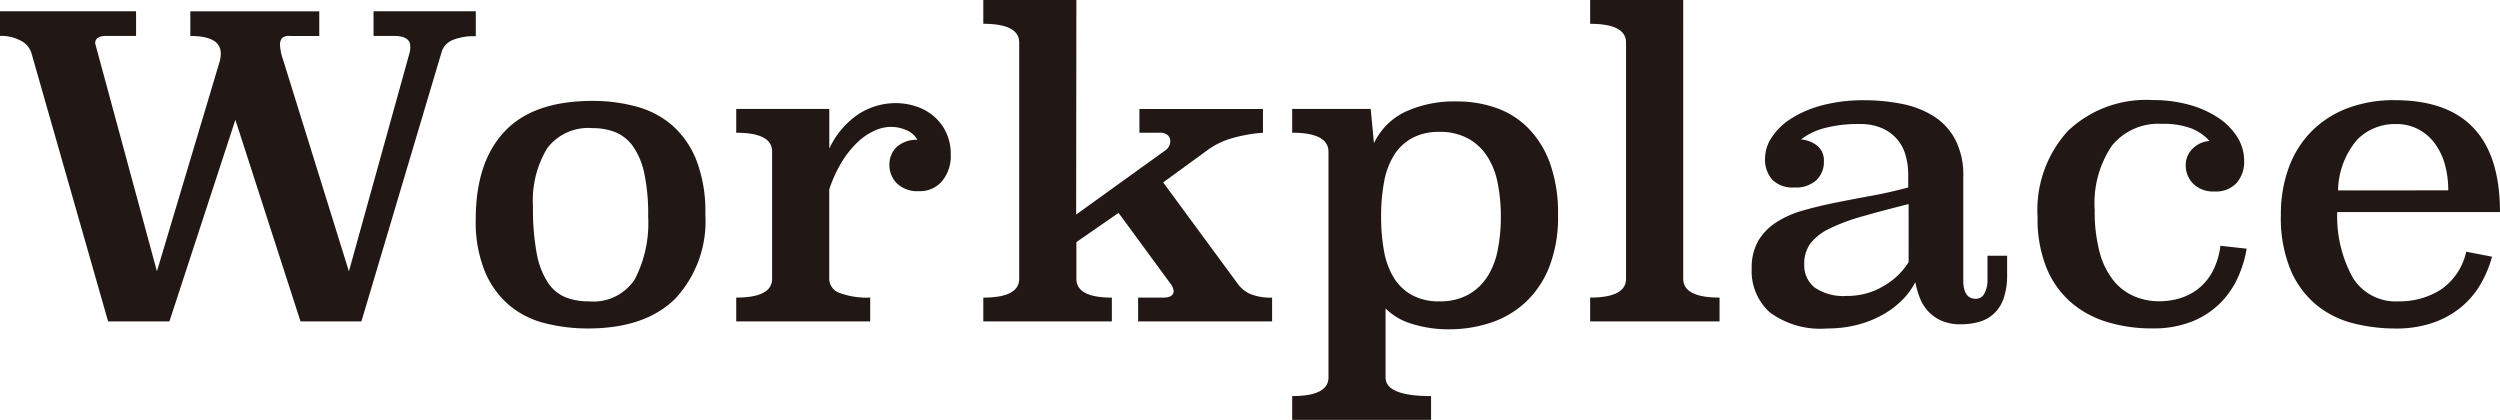 <svg id="txt_workplace" xmlns="http://www.w3.org/2000/svg" width="191.011" height="32.08" viewBox="0 0 191.011 32.08">
  <g id="グループ_361" data-name="グループ 361" transform="translate(0 0)">
    <path id="パス_264" data-name="パス 264" d="M-2468.512,8136.881a4.123,4.123,0,0,0-1.849.319,1.431,1.431,0,0,0-.766.893l-6.123,20.568h-4.656l-4.975-15.4-5.039,15.4h-4.687l-5.868-20.536a1.592,1.592,0,0,0-.8-.909,3.165,3.165,0,0,0-1.594-.366v-1.882h10.4v1.882h-2.264q-.861,0-.861.574l4.719,17.412,4.815-16.1c.021-.106.037-.2.048-.287a2.171,2.171,0,0,0,.015-.255q0-1.34-2.327-1.339v-1.882h9.853v1.882h-2.264a.75.75,0,0,0-.59.175.758.758,0,0,0-.144.494,3.659,3.659,0,0,0,.223,1.116l5.039,16.2,4.656-16.773a1.671,1.671,0,0,0,.032-.415q0-.8-1.244-.8h-1.562v-1.882h7.813Z" transform="translate(2504.865 -8134.107)" fill="#211815"/>
    <path id="パス_265" data-name="パス 265" d="M-2409.582,8157.338a8.673,8.673,0,0,1-2.3,6.446q-2.3,2.275-6.665,2.275a13.285,13.285,0,0,1-3.284-.4,6.824,6.824,0,0,1-2.727-1.368,6.855,6.855,0,0,1-1.866-2.579,10,10,0,0,1-.7-4q0-4.359,2.2-6.7t6.729-2.34a12.6,12.6,0,0,1,3.332.43,6.926,6.926,0,0,1,2.743,1.432,6.952,6.952,0,0,1,1.85,2.658A10.868,10.868,0,0,1-2409.582,8157.338Zm-8.626-6.585a3.926,3.926,0,0,0-3.463,1.547,7.721,7.721,0,0,0-1.08,4.448,18.463,18.463,0,0,0,.285,3.572,6.081,6.081,0,0,0,.843,2.215,2.994,2.994,0,0,0,1.334,1.132,4.7,4.7,0,0,0,1.795.319,3.778,3.778,0,0,0,3.527-1.69,9.335,9.335,0,0,0,1.017-4.784,15.086,15.086,0,0,0-.3-3.317,5.53,5.53,0,0,0-.874-2.072,3.08,3.08,0,0,0-1.351-1.068A4.734,4.734,0,0,0-2418.208,8150.753Z" transform="translate(2463.473 -8140.963)" fill="#211815"/>
    <path id="パス_266" data-name="パス 266" d="M-2380.213,8152.476a6.47,6.47,0,0,1,2.249-2.646,5.271,5.271,0,0,1,2.854-.829,4.983,4.983,0,0,1,1.451.227,3.993,3.993,0,0,1,1.355.713,3.752,3.752,0,0,1,.989,1.24,3.871,3.871,0,0,1,.383,1.773,3,3,0,0,1-.654,1.993,2.188,2.188,0,0,1-1.77.781,2.249,2.249,0,0,1-1.69-.591,1.96,1.96,0,0,1-.574-1.419,1.852,1.852,0,0,1,.527-1.339,2.251,2.251,0,0,1,1.61-.574,1.669,1.669,0,0,0-.829-.733,2.953,2.953,0,0,0-1.212-.255,3.065,3.065,0,0,0-1.228.288,4.651,4.651,0,0,0-1.275.86,7.32,7.32,0,0,0-1.2,1.483,9.827,9.827,0,0,0-.989,2.152v6.824a1.147,1.147,0,0,0,.8,1.084,6,6,0,0,0,2.328.351v1.818h-10.236v-1.818q2.742,0,2.742-1.435V8152.7q0-1.434-2.742-1.435v-1.817h7.111Z" transform="translate(2443.575 -8141.123)" fill="#211815"/>
    <path id="パス_267" data-name="パス 267" d="M-2328.2,8143.387a11.988,11.988,0,0,0-2.3.4,5.907,5.907,0,0,0-1.914.909l-3.412,2.487,5.676,7.717a2.365,2.365,0,0,0,.989.813,4.137,4.137,0,0,0,1.658.271v1.818h-10.236v-1.818h1.913q.8,0,.8-.51a1.084,1.084,0,0,0-.255-.574l-3.954-5.389-3.221,2.231v2.807q0,1.436,2.71,1.435v1.818h-9.822v-1.818q2.742,0,2.742-1.435V8136.5q0-1.436-2.742-1.436v-1.817h7.111l-.017,16.391,6.777-4.879a.861.861,0,0,0,.415-.733.611.611,0,0,0-.191-.446.878.878,0,0,0-.638-.191h-1.53v-1.817h9.439Z" transform="translate(2424.697 -8133.246)" fill="#211815"/>
    <path id="パス_268" data-name="パス 268" d="M-2296.123,8151.933a5.071,5.071,0,0,1,2.418-2.408,8.959,8.959,0,0,1,3.913-.781,9.075,9.075,0,0,1,2.959.479,6.427,6.427,0,0,1,2.466,1.53,7.4,7.4,0,0,1,1.687,2.694,11.268,11.268,0,0,1,.621,3.97,10.415,10.415,0,0,1-.7,4.05,7.4,7.4,0,0,1-1.862,2.695,7.267,7.267,0,0,1-2.658,1.514,10.061,10.061,0,0,1-3.087.479,9.289,9.289,0,0,1-2.849-.414,4.746,4.746,0,0,1-2.021-1.18v5.269q0,1.427,3.477,1.428v1.817h-10.612v-1.817q2.774,0,2.774-1.433V8152.6q0-1.465-2.774-1.465v-1.817h6Zm5.007-.861a4.277,4.277,0,0,0-2.1.478,3.772,3.772,0,0,0-1.387,1.324,5.851,5.851,0,0,0-.75,2.041,14.362,14.362,0,0,0-.223,2.63,14.356,14.356,0,0,0,.223,2.631,5.843,5.843,0,0,0,.75,2.041,3.759,3.759,0,0,0,1.387,1.324,4.277,4.277,0,0,0,2.1.479,4.468,4.468,0,0,0,2.136-.479,4.08,4.08,0,0,0,1.467-1.324,5.715,5.715,0,0,0,.829-2.041,12.631,12.631,0,0,0,.255-2.631,12.636,12.636,0,0,0-.255-2.63,5.723,5.723,0,0,0-.829-2.041,4.1,4.1,0,0,0-1.467-1.324A4.468,4.468,0,0,0-2291.116,8151.072Z" transform="translate(2401.099 -8140.995)" fill="#211815"/>
    <path id="パス_269" data-name="パス 269" d="M-2249.725,8154.548q0,1.436,2.775,1.435v1.818h-9.886v-1.818q2.742,0,2.742-1.435V8136.5q0-1.436-2.742-1.436v-1.817h7.111Z" transform="translate(2378.331 -8133.246)" fill="#211815"/>
    <path id="パス_270" data-name="パス 270" d="M-2215.987,8162.321q0,1.407.957,1.406a.716.716,0,0,0,.67-.431,2.1,2.1,0,0,0,.223-.975v-1.885h1.5v1.438a5.5,5.5,0,0,1-.255,1.789,2.873,2.873,0,0,1-.734,1.182,2.763,2.763,0,0,1-1.132.64,5.074,5.074,0,0,1-1.419.191,3.58,3.58,0,0,1-1.467-.271,3.082,3.082,0,0,1-1.02-.717,3.179,3.179,0,0,1-.638-1.021,7.259,7.259,0,0,1-.351-1.211,5.375,5.375,0,0,1-.973,1.339,6.726,6.726,0,0,1-1.482,1.131,8.016,8.016,0,0,1-1.945.782,9.066,9.066,0,0,1-2.328.287,6.509,6.509,0,0,1-4.385-1.228,4.225,4.225,0,0,1-1.387-3.332,4.144,4.144,0,0,1,.494-2.121,4.245,4.245,0,0,1,1.371-1.419,7.478,7.478,0,0,1,2.041-.91q1.163-.334,2.488-.6t2.742-.526q1.419-.256,2.823-.638v-.988a5.269,5.269,0,0,0-.208-1.5,3.231,3.231,0,0,0-.669-1.228,3.241,3.241,0,0,0-1.164-.829,4.159,4.159,0,0,0-1.658-.3,9.95,9.95,0,0,0-2.727.319,5.023,5.023,0,0,0-1.77.86,2.237,2.237,0,0,1,1.244.479,1.435,1.435,0,0,1,.51,1.18,1.933,1.933,0,0,1-.574,1.451,2.333,2.333,0,0,1-1.689.558,2.2,2.2,0,0,1-1.675-.589,2.3,2.3,0,0,1-.558-1.643,2.94,2.94,0,0,1,.51-1.594,4.9,4.9,0,0,1,1.467-1.428,8.271,8.271,0,0,1,2.376-1.021,12.264,12.264,0,0,1,3.236-.39,14.536,14.536,0,0,1,2.838.272,7.187,7.187,0,0,1,2.423.927,4.747,4.747,0,0,1,1.674,1.788,5.9,5.9,0,0,1,.622,2.86Zm-4.177-5.829q-2.041.511-3.54.941a14.687,14.687,0,0,0-2.487.925,4.064,4.064,0,0,0-1.467,1.132,2.582,2.582,0,0,0-.479,1.595,2.156,2.156,0,0,0,.8,1.785,3.832,3.832,0,0,0,2.423.638,5.359,5.359,0,0,0,2.886-.781,5.419,5.419,0,0,0,1.865-1.8Z" transform="translate(2365.99 -8140.899)" fill="#211815"/>
    <path id="パス_271" data-name="パス 271" d="M-2172.49,8159.9a8.923,8.923,0,0,1-.686,2.232,6.618,6.618,0,0,1-1.355,1.945,6.462,6.462,0,0,1-2.136,1.387,7.92,7.92,0,0,1-3.03.526,11.6,11.6,0,0,1-3.524-.511,7.519,7.519,0,0,1-2.774-1.55,7.02,7.02,0,0,1-1.818-2.636,10,10,0,0,1-.654-3.8,8.963,8.963,0,0,1,2.327-6.6,8.664,8.664,0,0,1,6.442-2.349,10.4,10.4,0,0,1,2.806.357,7.641,7.641,0,0,1,2.216.989,4.926,4.926,0,0,1,1.467,1.476,3.4,3.4,0,0,1,.526,1.834,2.442,2.442,0,0,1-.574,1.674,2.129,2.129,0,0,1-1.69.654,2.163,2.163,0,0,1-1.626-.59,1.962,1.962,0,0,1-.573-1.418,1.717,1.717,0,0,1,.526-1.26,2,2,0,0,1,1.292-.59,3.755,3.755,0,0,0-1.382-.957,6.032,6.032,0,0,0-2.271-.351,4.569,4.569,0,0,0-3.8,1.658,7.834,7.834,0,0,0-1.319,4.943,12.007,12.007,0,0,0,.366,3.173,5.887,5.887,0,0,0,1.033,2.153,4.161,4.161,0,0,0,1.575,1.228,4.8,4.8,0,0,0,1.956.4,5.456,5.456,0,0,0,1.606-.239,4.214,4.214,0,0,0,1.415-.75,4.2,4.2,0,0,0,1.065-1.307,5.758,5.758,0,0,0,.588-1.945Z" transform="translate(2344.146 -8140.899)" fill="#211815"/>
    <path id="パス_272" data-name="パス 272" d="M-2146.98,8157.1a9.643,9.643,0,0,0,1.212,5.054,3.86,3.86,0,0,0,3.476,1.77,5.862,5.862,0,0,0,3.221-.894,4.715,4.715,0,0,0,1.945-2.9l1.977.383a8.911,8.911,0,0,1-.845,2.041,6.539,6.539,0,0,1-1.451,1.754,6.96,6.96,0,0,1-2.153,1.228,8.57,8.57,0,0,1-2.95.462,13,13,0,0,1-3.22-.4,7.253,7.253,0,0,1-2.791-1.39,7.03,7.03,0,0,1-1.977-2.668,10.4,10.4,0,0,1-.75-4.233,10.293,10.293,0,0,1,.59-3.562,7.714,7.714,0,0,1,1.706-2.763,7.691,7.691,0,0,1,2.726-1.789,9.92,9.92,0,0,1,3.683-.64q8.036,0,8.036,8.547Zm8.482-1.658a7.333,7.333,0,0,0-.255-1.974,4.9,4.9,0,0,0-.765-1.6,3.751,3.751,0,0,0-1.26-1.091,3.63,3.63,0,0,0-1.738-.4,4.036,4.036,0,0,0-2.934,1.188,6.112,6.112,0,0,0-1.467,3.883Z" transform="translate(2325.555 -8140.899)" fill="#211815"/>
  </g>
</svg>
